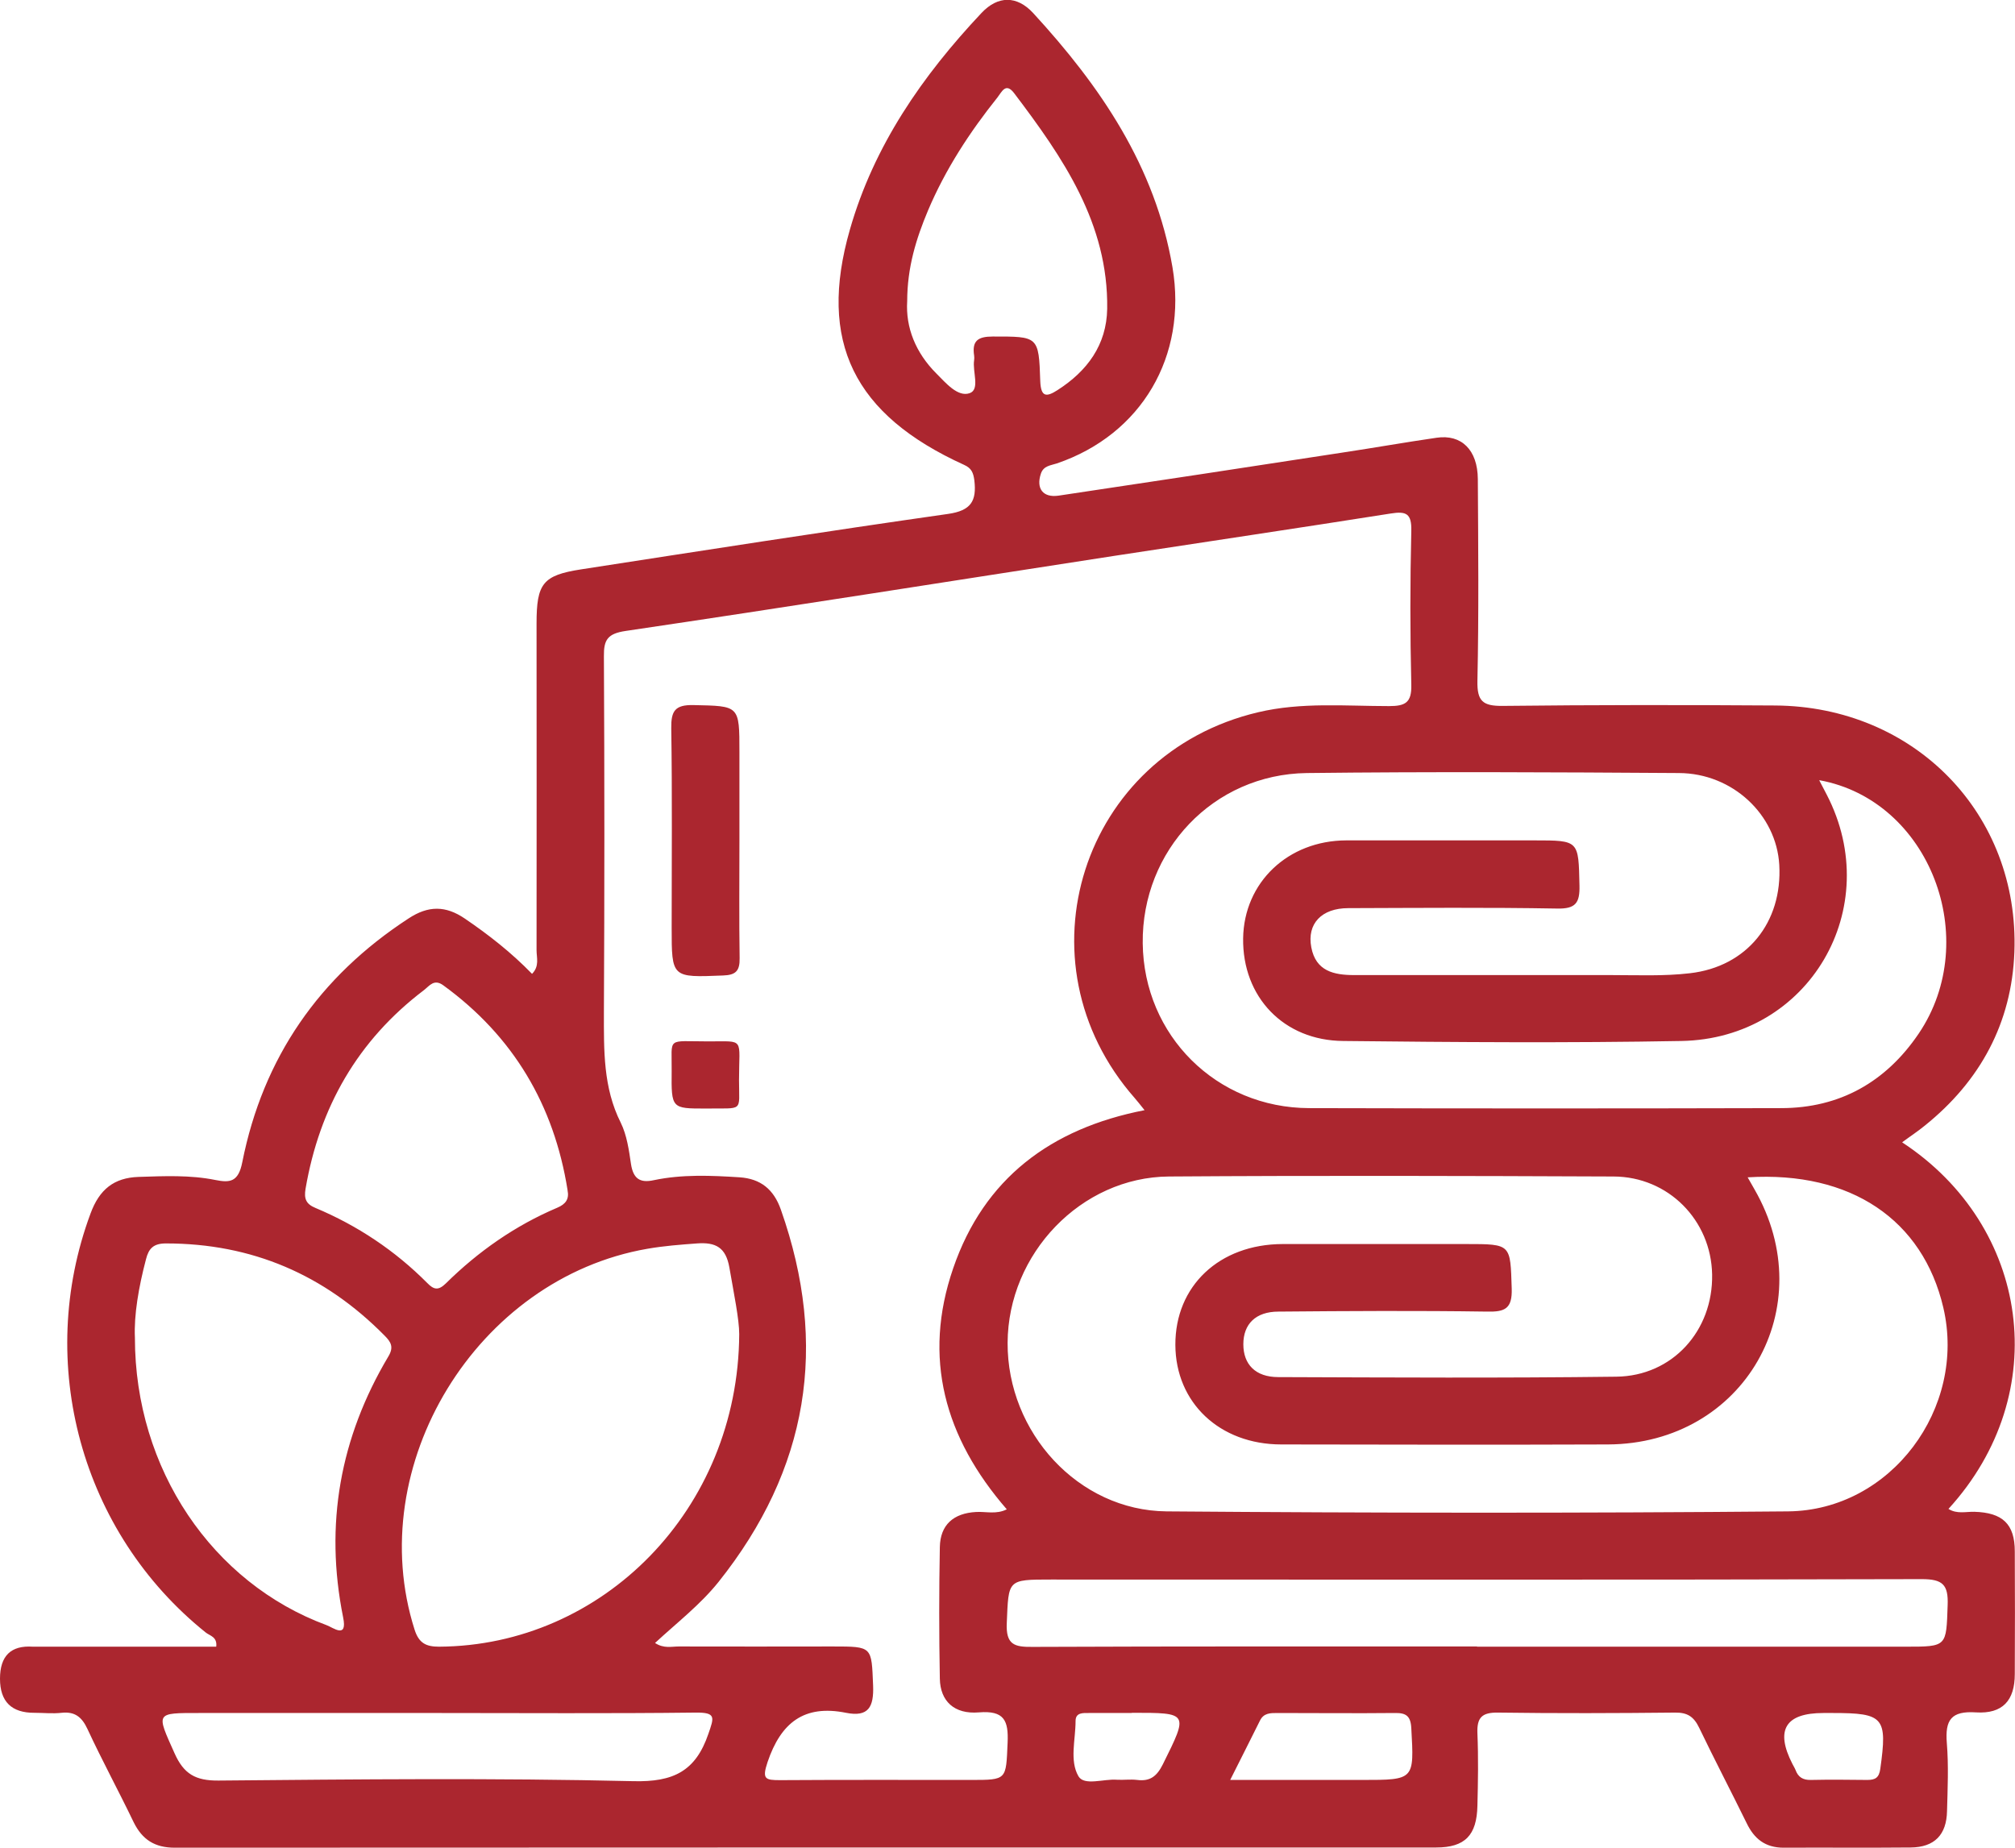 <?xml version="1.0" encoding="UTF-8"?><svg id="Layer_2" xmlns="http://www.w3.org/2000/svg" width="98.13" height="90" viewBox="0 0 98.13 90"><defs><style>.cls-1{fill:#ab262f;stroke-width:0px;}</style></defs><g id="Layer_1-2"><g id="KfYOcF"><path class="cls-1" d="M92.64,55.64c6.21,4.08,7.39,12.22,2.25,17.85.41.26.85.13,1.26.14,1.37.04,1.97.59,1.97,1.93.01,1.99.01,3.98,0,5.97,0,1.29-.59,1.95-1.89,1.87-1.21-.08-1.51.37-1.42,1.49.09,1.1.04,2.21.01,3.31-.02,1.16-.61,1.77-1.77,1.78-2.06.02-4.13,0-6.19.01-.89,0-1.43-.43-1.8-1.2-.76-1.55-1.56-3.08-2.31-4.64-.26-.54-.57-.75-1.18-.74-2.87.03-5.75.04-8.62,0-.78-.01-1.03.24-1,1.01.05,1.18.03,2.36,0,3.53-.03,1.44-.61,2.03-2.01,2.03-20.48,0-40.96,0-61.43.01-.97,0-1.58-.39-2-1.24-.73-1.52-1.54-3.01-2.25-4.54-.27-.58-.61-.86-1.26-.79-.44.05-.88,0-1.32,0Q0,83.43,0,81.76t1.6-1.56c2.97,0,5.95,0,8.93,0,.06-.48-.31-.53-.51-.69-6.07-4.87-8.32-13.12-5.61-20.41.43-1.17,1.14-1.74,2.34-1.78,1.25-.04,2.5-.1,3.74.15.7.14,1.12.11,1.31-.87,1.01-5.08,3.74-9.03,8.1-11.87.96-.63,1.8-.63,2.74.01,1.16.79,2.26,1.65,3.27,2.69.37-.37.22-.79.22-1.15.01-5.3,0-10.61,0-15.91,0-1.95.3-2.35,2.17-2.64,5.95-.92,11.91-1.85,17.87-2.7,1.12-.16,1.4-.63,1.28-1.64-.05-.37-.14-.59-.5-.75-5.37-2.44-7.13-6-5.56-11.46,1.17-4.09,3.53-7.49,6.41-10.55.8-.85,1.72-.85,2.51,0,3.28,3.57,5.95,7.47,6.79,12.39.73,4.32-1.5,8.14-5.63,9.55-.3.1-.65.11-.78.5-.24.72.1,1.18.86,1.07,4.62-.69,9.23-1.39,13.84-2.1,1.53-.23,3.05-.5,4.57-.72,1.21-.18,2,.59,2.01,2.01.02,3.28.05,6.56-.02,9.83-.02.99.26,1.23,1.23,1.22,4.42-.05,8.84-.05,13.26-.02,6.79.04,11.91,5.28,11.66,12.01-.13,3.45-1.66,6.28-4.36,8.45-.34.28-.71.52-1.1.81ZM31.9,80.02c.43.28.8.17,1.15.17,2.5.01,5.01,0,7.51,0,1.94,0,1.88,0,1.96,1.9.04,1.04-.22,1.55-1.32,1.33-2.04-.41-3.17.48-3.82,2.4-.28.84-.11.88.62.88,3.09-.02,6.19-.01,9.28-.01,1.77,0,1.71,0,1.79-1.81.05-1.09-.17-1.58-1.4-1.48-1.2.1-1.88-.55-1.9-1.64-.04-2.14-.04-4.27,0-6.41.02-1.09.67-1.65,1.76-1.71.48-.03.99.13,1.5-.13-3.03-3.49-4.11-7.38-2.61-11.74,1.5-4.37,4.75-6.81,9.32-7.7-.21-.26-.34-.43-.48-.59-5.83-6.63-2.59-16.76,6.01-18.79,2.11-.5,4.25-.3,6.38-.3.79,0,1.1-.17,1.08-1.03-.06-2.5-.06-5.01,0-7.51.02-.84-.25-.96-1-.84-4.5.71-9.01,1.38-13.51,2.07-7.92,1.22-15.83,2.48-23.75,3.65-.88.13-1.07.43-1.06,1.23.03,5.78.03,11.56,0,17.35,0,1.84-.04,3.66.82,5.37.3.61.4,1.34.5,2.02.11.7.43.93,1.11.78,1.38-.29,2.78-.23,4.18-.14,1.02.07,1.66.58,2.01,1.58,2.33,6.61,1.34,12.64-3.04,18.13-.89,1.11-2.02,1.98-3.09,2.97ZM85.11,57.34c.15.27.24.42.33.58,3.31,5.74-.5,12.4-7.13,12.43-5.3.02-10.61.01-15.91,0-3.01,0-5.15-2.04-5.16-4.85-.01-2.87,2.14-4.9,5.22-4.91,2.98,0,5.97,0,8.95,0,2.2,0,2.14,0,2.21,2.17.03.98-.33,1.14-1.2,1.12-3.39-.05-6.78-.03-10.16,0-1.11,0-1.71.61-1.71,1.59,0,.98.59,1.6,1.7,1.6,5.49.02,10.97.05,16.46-.02,2.74-.03,4.72-2.24,4.67-4.98-.05-2.64-2.13-4.76-4.8-4.77-7.22-.03-14.44-.05-21.65,0-4.29.03-7.84,3.77-7.86,8.1-.02,4.36,3.44,8.17,7.74,8.21,10.09.08,20.18.09,30.27,0,5.01-.05,8.7-5.03,7.56-9.92-1-4.28-4.5-6.66-9.52-6.35ZM88.6,38.01c.16.3.26.5.36.69,2.86,5.52-.85,11.89-7.08,12-5.49.1-10.98.06-16.46,0-2.91-.02-4.92-2.15-4.88-5,.04-2.72,2.18-4.76,5.02-4.77,3.06,0,6.11,0,9.17,0,2.18,0,2.14,0,2.19,2.2.02.85-.19,1.14-1.09,1.12-3.39-.06-6.78-.03-10.17-.02-1.3,0-2.02.76-1.8,1.91.22,1.16,1.1,1.35,2.09,1.35,4.16,0,8.32,0,12.49,0,1.29,0,2.59.06,3.86-.09,2.78-.32,4.51-2.48,4.35-5.28-.14-2.44-2.27-4.46-4.89-4.47-6.04-.04-12.08-.07-18.12,0-4.55.06-8.04,3.77-7.99,8.29.05,4.49,3.59,8.02,8.11,8.03,7.66.02,15.32.02,22.98,0,2.86,0,5.11-1.28,6.7-3.63,3.11-4.6.54-11.36-4.83-12.34ZM36,64.98c0-.72-.26-1.98-.48-3.25-.17-.97-.66-1.24-1.58-1.17-.81.06-1.61.12-2.41.26-8.32,1.44-13.88,10.56-11.34,18.55.21.66.56.83,1.19.83,7.96-.04,14.57-6.67,14.62-15.22ZM6.57,65.15c0,6.41,3.78,11.95,9.33,14,.33.12,1.03.69.81-.38-.91-4.52-.15-8.75,2.2-12.7.28-.46.13-.71-.18-1.02-2.93-2.97-6.46-4.49-10.65-4.49-.61,0-.84.25-.97.77-.36,1.36-.59,2.73-.54,3.81ZM71.93,80.2c6.96,0,13.91,0,20.87,0,2.03,0,1.98,0,2.05-2.02.04-1.01-.25-1.27-1.26-1.27-14.13.04-28.26.02-42.4.02-2.14,0-2.07,0-2.16,2.11-.05,1.07.37,1.18,1.26,1.17,7.21-.03,14.43-.02,21.64-.02ZM27.64,57.96c-.66-4.14-2.64-7.49-6.05-9.97-.45-.33-.67.02-.94.23-3.23,2.45-5.09,5.71-5.77,9.68-.08.48.02.74.48.93,2.05.86,3.88,2.08,5.45,3.66.32.33.54.37.9.02,1.58-1.56,3.38-2.82,5.43-3.69.4-.17.59-.41.5-.85ZM44.18,14.67c-.08,1.28.41,2.51,1.42,3.52.46.46,1.04,1.16,1.62.96.52-.18.13-1.05.22-1.61.01-.07.01-.15,0-.22-.11-.72.18-.93.91-.93,2.21,0,2.24-.03,2.31,2.17.03.8.31.78.84.44,1.45-.93,2.39-2.2,2.42-3.96.06-4.16-2.16-7.37-4.53-10.5-.41-.54-.6-.07-.81.2-1.36,1.7-2.54,3.51-3.39,5.52-.57,1.36-1.01,2.76-1.01,4.42ZM21.3,83.43c-3.86,0-7.73,0-11.59,0-2.16,0-2.1-.03-1.21,1.96.45,1.01,1.02,1.34,2.14,1.33,6.73-.06,13.47-.13,20.2.03,1.96.05,3.04-.49,3.66-2.31.27-.79.39-1.04-.62-1.03-4.19.05-8.39.02-12.59.02ZM59.91,86.69h6.42c2.56,0,2.54,0,2.4-2.52-.03-.6-.26-.75-.8-.74-1.91.02-3.82,0-5.73,0-.34,0-.66,0-.84.37-.45.91-.91,1.81-1.45,2.89ZM55.12,83.43c-.7,0-1.39,0-2.09,0-.29,0-.65-.03-.65.39,0,.91-.3,1.93.14,2.69.28.48,1.23.12,1.87.17.33.02.66-.03.99.01.63.08.96-.18,1.25-.76,1.25-2.52,1.27-2.51-1.51-2.51ZM88.8,83.43q-2.78,0-1.51,2.48c.05.1.11.19.15.29.13.36.37.5.75.49.92-.02,1.83-.01,2.75,0,.39,0,.57-.11.63-.54.35-2.51.18-2.72-2.33-2.72h-.44Z"/><path class="cls-1" d="M36.01,40.93c0,1.91-.02,3.83.01,5.74.01.62-.19.82-.81.84-2.5.1-2.5.12-2.5-2.33,0-3.24.03-6.48-.02-9.71-.01-.83.17-1.15,1.08-1.13,2.24.05,2.24,0,2.24,2.29,0,1.44,0,2.87,0,4.31Z"/><path class="cls-1" d="M34.35,53.99c-1.64,0-1.66,0-1.64-1.82.02-1.69-.29-1.45,1.8-1.45,1.79,0,1.48-.2,1.48,1.89,0,1.59.25,1.35-1.65,1.38Z"/></g></g></svg>